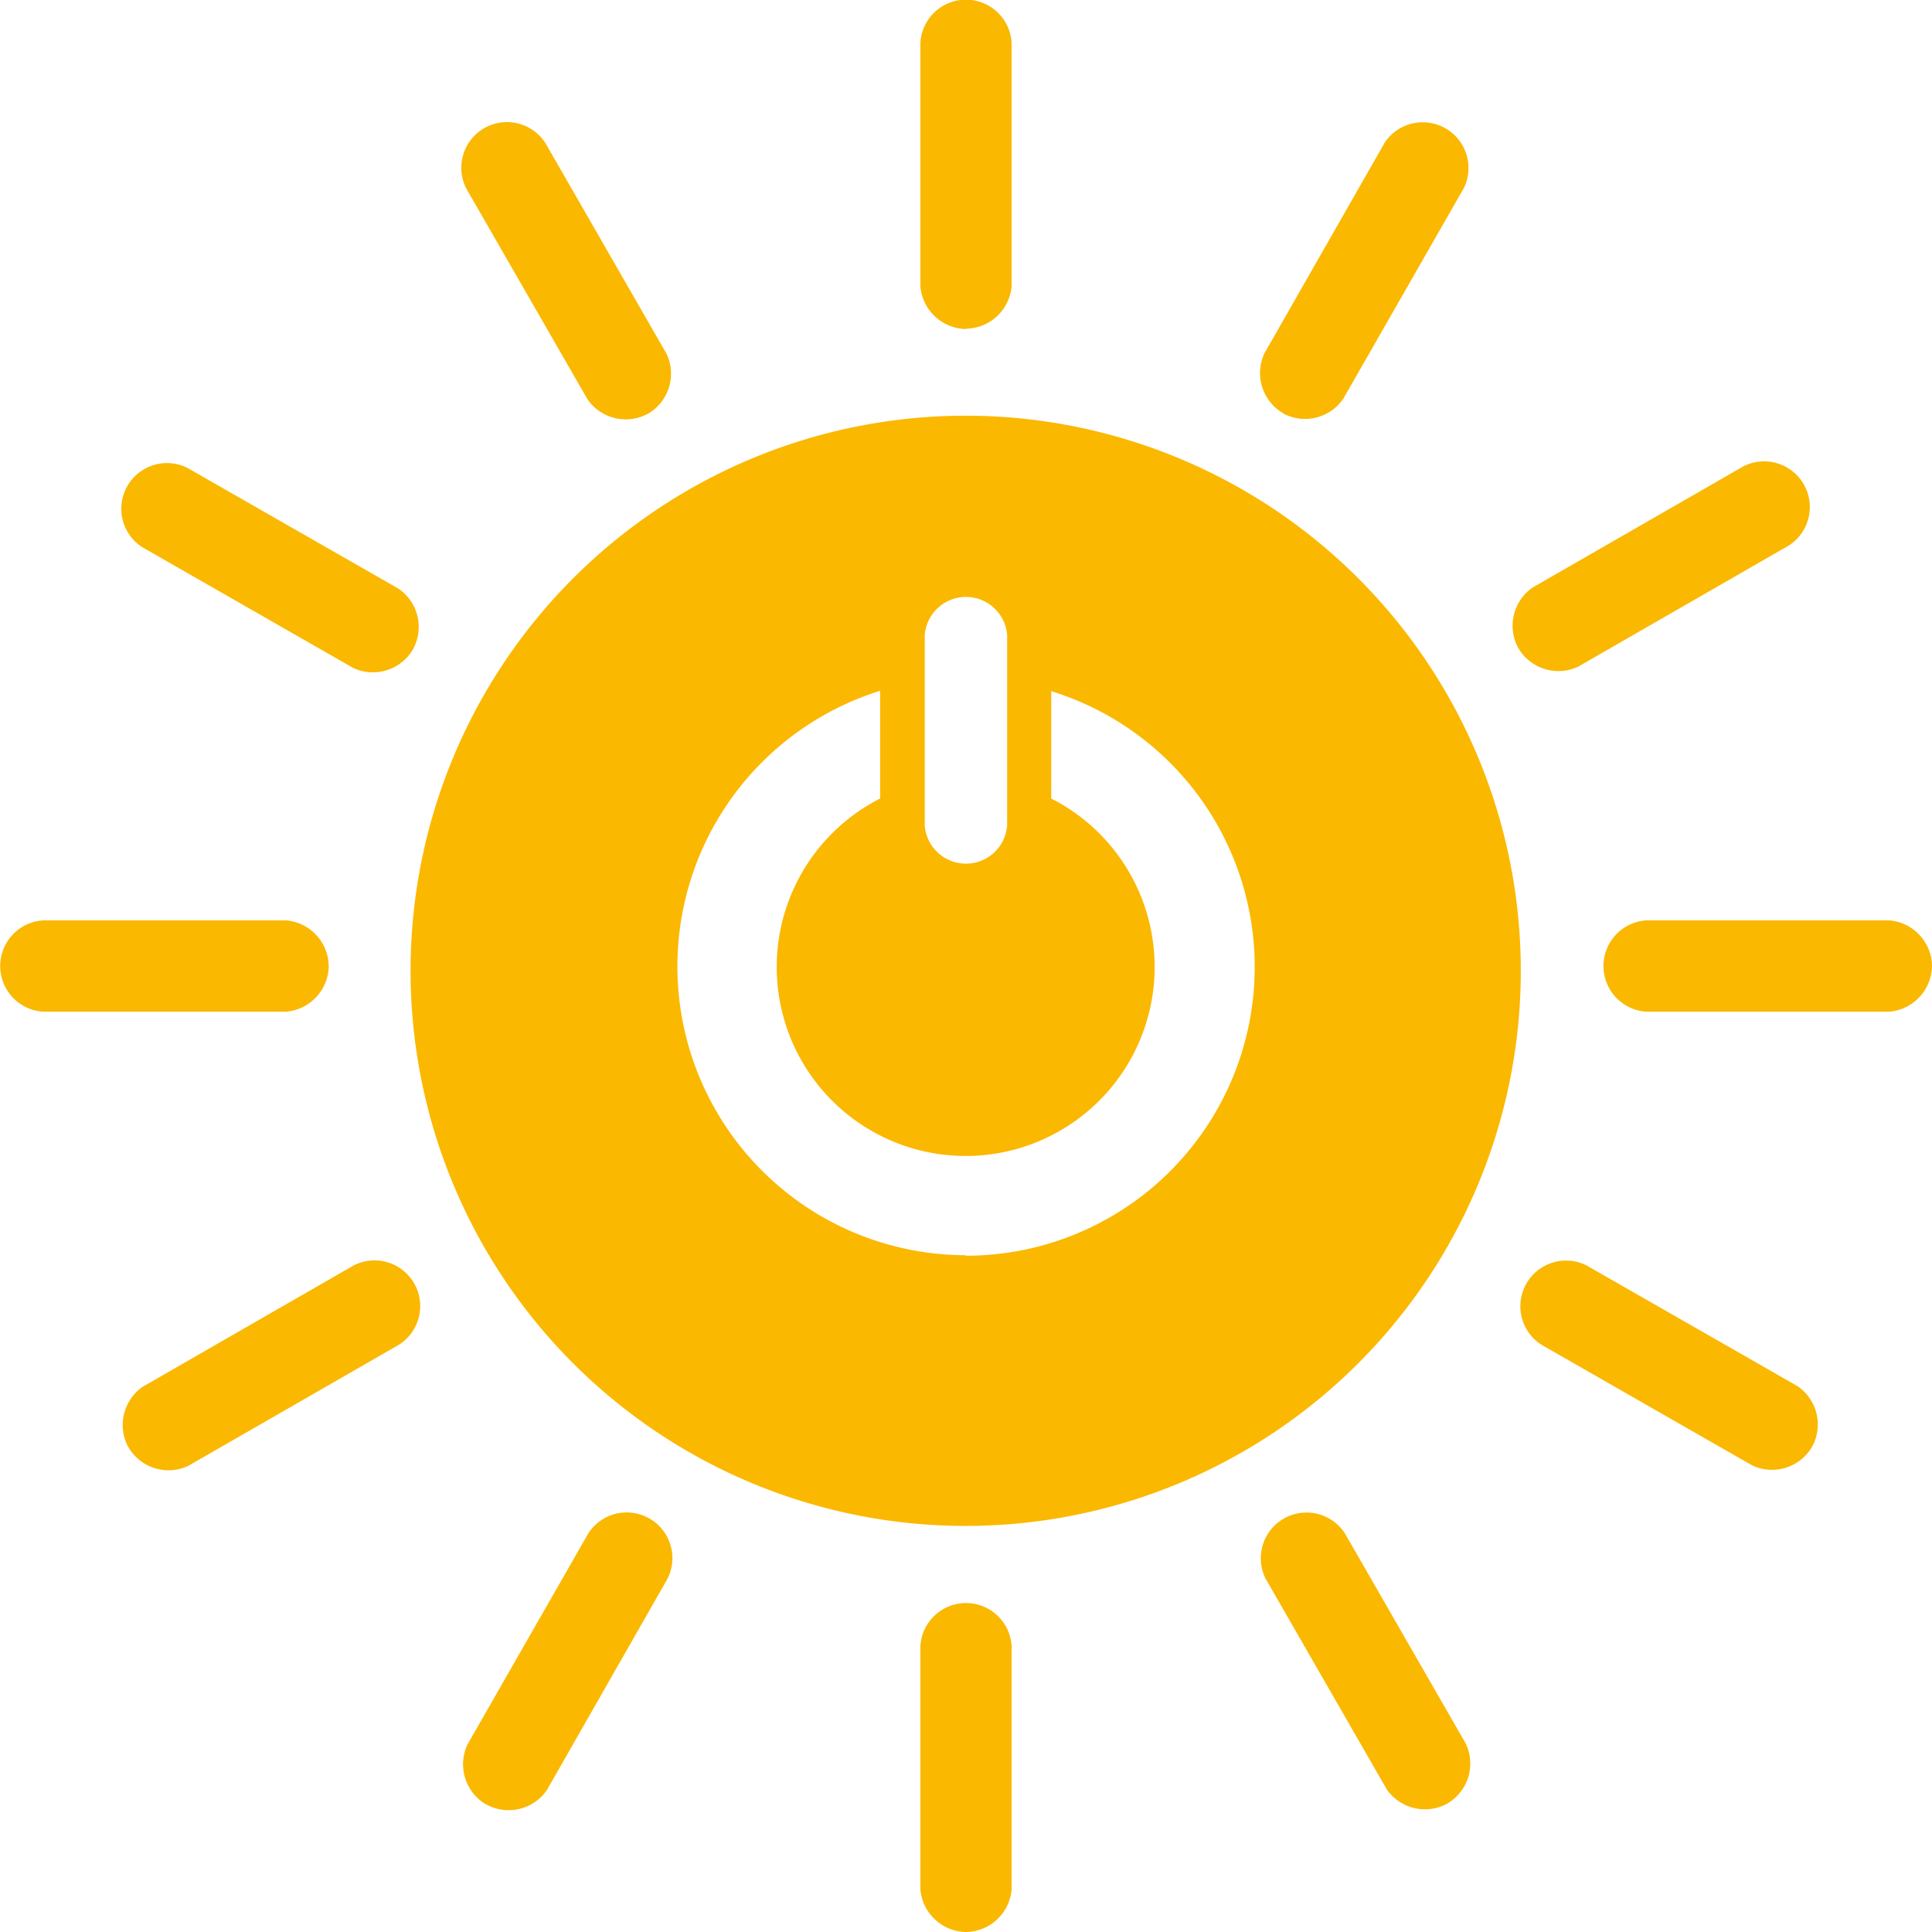 <svg xmlns="http://www.w3.org/2000/svg" width="30.488" height="30.488" viewBox="0 0 30.488 30.488">
  <g id="Gruppe_675" data-name="Gruppe 675" transform="translate(-699.61 -454.751)">
    <path id="Pfad_900" data-name="Pfad 900" d="M719.917,789.055a8.76,8.76,0,1,0,8.758,8.759,8.759,8.759,0,0,0-8.758-8.759m-.648,3.461a.652.652,0,0,1,1.3,0v3.007a.652.652,0,0,1-1.3,0Zm.65,9.787a4.557,4.557,0,0,1-1.354-8.907v1.7a2.982,2.982,0,1,0,2.7,0v-1.694a4.556,4.556,0,0,1-1.347,8.909" transform="translate(-5.066 -327.744)" fill="#fbb800"/>
    <path id="Pfad_901" data-name="Pfad 901" d="M704.808,803.946a.733.733,0,0,0-.673-.719H700.3a.722.722,0,0,0,0,1.441h3.836a.734.734,0,0,0,.673-.722" transform="translate(-0.011 -333.952)" fill="#fbb800"/>
    <path id="Pfad_902" data-name="Pfad 902" d="M749.833,803.946a.733.733,0,0,0-.673-.719h-3.836a.722.722,0,0,0,0,1.441h3.836a.735.735,0,0,0,.673-.722" transform="translate(-19.735 -333.952)" fill="#fbb800"/>
    <path id="Pfad_903" data-name="Pfad 903" d="M726.189,782.568a.733.733,0,0,0,.718-.673v-3.836a.721.721,0,0,0-1.44,0V781.9a.735.735,0,0,0,.722.673" transform="translate(-11.333 -322.63)" fill="#fbb800"/>
    <path id="Pfad_904" data-name="Pfad 904" d="M726.189,827.592a.733.733,0,0,0,.718-.673v-3.835a.721.721,0,0,0-1.44,0v3.835a.735.735,0,0,0,.722.673" transform="translate(-11.333 -342.353)" fill="#fbb800"/>
    <path id="Pfad_905" data-name="Pfad 905" d="M707.637,793.327a.731.731,0,0,0-.227-.958l-3.329-1.905a.721.721,0,0,0-.715,1.25l3.329,1.906a.734.734,0,0,0,.942-.292" transform="translate(-1.511 -328.328)" fill="#fbb800"/>
    <path id="Pfad_1390" data-name="Pfad 1390" d="M707.637,793.327a.731.731,0,0,0-.227-.958l-3.329-1.905a.721.721,0,0,0-.715,1.25l3.329,1.906a.734.734,0,0,0,.942-.292" transform="translate(20.567 -315.743)" fill="#fbb800"/>
    <path id="Pfad_907" data-name="Pfad 907" d="M735.356,785.4a.733.733,0,0,0,.958-.228l1.905-3.329a.722.722,0,0,0-1.25-.715l-1.9,3.328a.735.735,0,0,0,.292.943" transform="translate(-15.506 -324.129)" fill="#fbb800"/>
    <path id="Pfad_908" data-name="Pfad 908" d="M712.992,824.474a.733.733,0,0,0,.958-.228l1.9-3.329a.721.721,0,0,0-1.25-.716l-1.905,3.329a.735.735,0,0,0,.292.943" transform="translate(-5.709 -341.248)" fill="#fbb800"/>
    <path id="Pfad_909" data-name="Pfad 909" d="M715.531,785.417a.732.732,0,0,0,.288-.942l-1.912-3.326a.721.721,0,0,0-1.248.719l1.912,3.324a.734.734,0,0,0,.961.224" transform="translate(-5.69 -324.14)" fill="#fbb800"/>
    <path id="Pfad_910" data-name="Pfad 910" d="M737.976,824.448a.732.732,0,0,0,.288-.941l-1.912-3.325a.722.722,0,0,0-1.249.719l1.912,3.325a.734.734,0,0,0,.961.223" transform="translate(-15.522 -341.239)" fill="#fbb800"/>
    <path id="Pfad_911" data-name="Pfad 911" d="M742.193,793.291a.733.733,0,0,0,.942.288l3.324-1.912a.721.721,0,0,0-.717-1.249l-3.326,1.912a.734.734,0,0,0-.224.961" transform="translate(-18.62 -328.308)" fill="#fbb800"/>
    <path id="Pfad_912" data-name="Pfad 912" d="M703.162,815.736a.732.732,0,0,0,.941.288l3.325-1.912a.721.721,0,0,0-.718-1.249l-3.325,1.912a.734.734,0,0,0-.224.961" transform="translate(-1.522 -338.141)" fill="#fbb800"/>
  </g>
</svg>
